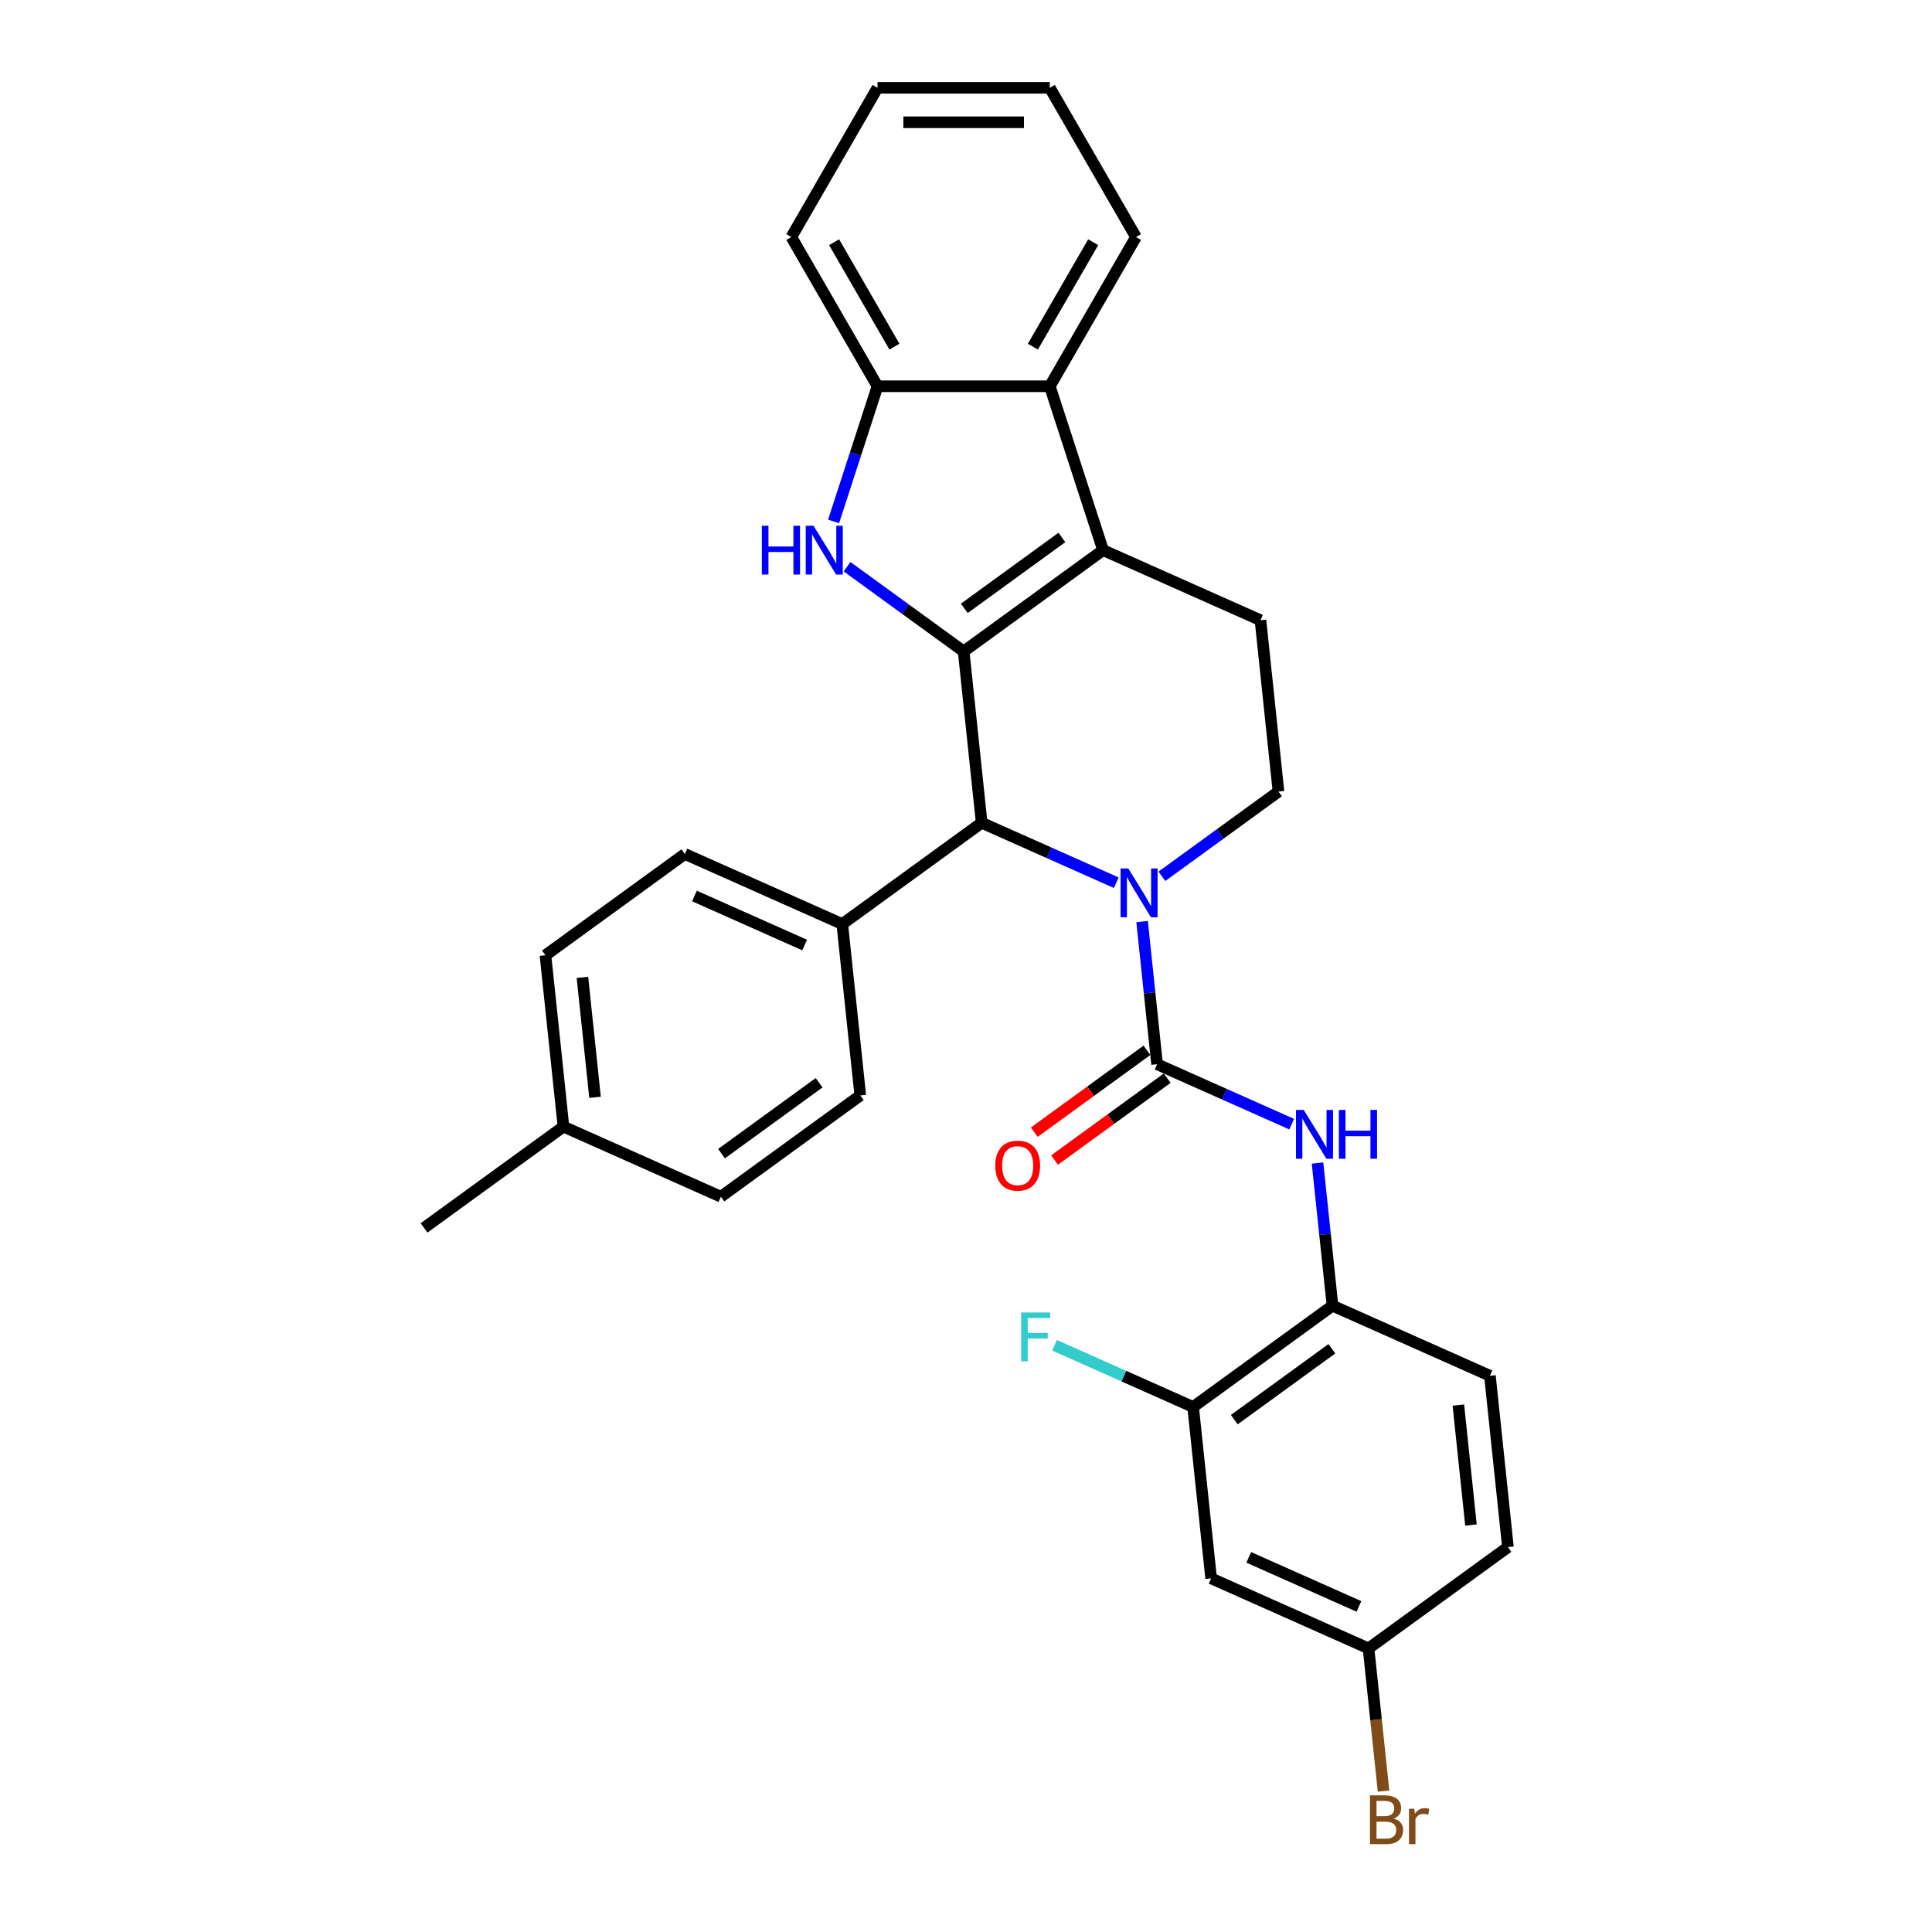 <?xml version='1.0' encoding='iso-8859-1'?>
<svg version='1.1' baseProfile='full'
              xmlns='http://www.w3.org/2000/svg'
                      xmlns:rdkit='http://www.rdkit.org/xml'
                      xmlns:xlink='http://www.w3.org/1999/xlink'
                  xml:space='preserve'
width='1000px' height='1000px' viewBox='0 0 1000 1000'>
<!-- END OF HEADER -->
<rect style='opacity:1.0;fill:#FFFFFF;stroke:none' width='1000' height='1000' x='0' y='0'> </rect>
<path class='bond-1' d='M 498.787,337.175 L 570.94,284.753' style='fill:none;fill-rule:evenodd;stroke:#000000;stroke-width:6px;stroke-linecap:butt;stroke-linejoin:miter;stroke-opacity:1' />
<path class='bond-1' d='M 499.125,314.881 L 549.633,278.185' style='fill:none;fill-rule:evenodd;stroke:#000000;stroke-width:6px;stroke-linecap:butt;stroke-linejoin:miter;stroke-opacity:1' />
<path class='bond-2' d='M 498.787,337.175 L 468.614,315.254' style='fill:none;fill-rule:evenodd;stroke:#000000;stroke-width:6px;stroke-linecap:butt;stroke-linejoin:miter;stroke-opacity:1' />
<path class='bond-2' d='M 468.614,315.254 L 438.441,293.332' style='fill:none;fill-rule:evenodd;stroke:#0000FF;stroke-width:6px;stroke-linecap:butt;stroke-linejoin:miter;stroke-opacity:1' />
<path class='bond-4' d='M 498.787,337.175 L 508.109,425.874' style='fill:none;fill-rule:evenodd;stroke:#000000;stroke-width:6px;stroke-linecap:butt;stroke-linejoin:miter;stroke-opacity:1' />
<path class='bond-0' d='M 577.777,456.892 L 542.943,441.383' style='fill:none;fill-rule:evenodd;stroke:#0000FF;stroke-width:6px;stroke-linecap:butt;stroke-linejoin:miter;stroke-opacity:1' />
<path class='bond-0' d='M 542.943,441.383 L 508.109,425.874' style='fill:none;fill-rule:evenodd;stroke:#000000;stroke-width:6px;stroke-linecap:butt;stroke-linejoin:miter;stroke-opacity:1' />
<path class='bond-3' d='M 591.147,477.008 L 595.028,513.928' style='fill:none;fill-rule:evenodd;stroke:#0000FF;stroke-width:6px;stroke-linecap:butt;stroke-linejoin:miter;stroke-opacity:1' />
<path class='bond-3' d='M 595.028,513.928 L 598.908,550.848' style='fill:none;fill-rule:evenodd;stroke:#000000;stroke-width:6px;stroke-linecap:butt;stroke-linejoin:miter;stroke-opacity:1' />
<path class='bond-8' d='M 601.394,453.57 L 631.566,431.648' style='fill:none;fill-rule:evenodd;stroke:#0000FF;stroke-width:6px;stroke-linecap:butt;stroke-linejoin:miter;stroke-opacity:1' />
<path class='bond-8' d='M 631.566,431.648 L 661.739,409.727' style='fill:none;fill-rule:evenodd;stroke:#000000;stroke-width:6px;stroke-linecap:butt;stroke-linejoin:miter;stroke-opacity:1' />
<path class='bond-5' d='M 570.94,284.753 L 543.38,199.931' style='fill:none;fill-rule:evenodd;stroke:#000000;stroke-width:6px;stroke-linecap:butt;stroke-linejoin:miter;stroke-opacity:1' />
<path class='bond-9' d='M 570.94,284.753 L 652.417,321.028' style='fill:none;fill-rule:evenodd;stroke:#000000;stroke-width:6px;stroke-linecap:butt;stroke-linejoin:miter;stroke-opacity:1' />
<path class='bond-7' d='M 431.461,269.894 L 442.827,234.912' style='fill:none;fill-rule:evenodd;stroke:#0000FF;stroke-width:6px;stroke-linecap:butt;stroke-linejoin:miter;stroke-opacity:1' />
<path class='bond-7' d='M 442.827,234.912 L 454.193,199.931' style='fill:none;fill-rule:evenodd;stroke:#000000;stroke-width:6px;stroke-linecap:butt;stroke-linejoin:miter;stroke-opacity:1' />
<path class='bond-6' d='M 598.908,550.848 L 633.742,566.357' style='fill:none;fill-rule:evenodd;stroke:#000000;stroke-width:6px;stroke-linecap:butt;stroke-linejoin:miter;stroke-opacity:1' />
<path class='bond-6' d='M 633.742,566.357 L 668.576,581.866' style='fill:none;fill-rule:evenodd;stroke:#0000FF;stroke-width:6px;stroke-linecap:butt;stroke-linejoin:miter;stroke-opacity:1' />
<path class='bond-14' d='M 593.666,543.632 L 564.501,564.822' style='fill:none;fill-rule:evenodd;stroke:#000000;stroke-width:6px;stroke-linecap:butt;stroke-linejoin:miter;stroke-opacity:1' />
<path class='bond-14' d='M 564.501,564.822 L 535.336,586.011' style='fill:none;fill-rule:evenodd;stroke:#FF0000;stroke-width:6px;stroke-linecap:butt;stroke-linejoin:miter;stroke-opacity:1' />
<path class='bond-14' d='M 604.15,558.063 L 574.985,579.253' style='fill:none;fill-rule:evenodd;stroke:#000000;stroke-width:6px;stroke-linecap:butt;stroke-linejoin:miter;stroke-opacity:1' />
<path class='bond-14' d='M 574.985,579.253 L 545.821,600.442' style='fill:none;fill-rule:evenodd;stroke:#FF0000;stroke-width:6px;stroke-linecap:butt;stroke-linejoin:miter;stroke-opacity:1' />
<path class='bond-13' d='M 508.109,425.874 L 435.955,478.296' style='fill:none;fill-rule:evenodd;stroke:#000000;stroke-width:6px;stroke-linecap:butt;stroke-linejoin:miter;stroke-opacity:1' />
<path class='bond-25' d='M 543.38,199.931 L 587.973,122.693' style='fill:none;fill-rule:evenodd;stroke:#000000;stroke-width:6px;stroke-linecap:butt;stroke-linejoin:miter;stroke-opacity:1' />
<path class='bond-25' d='M 534.621,179.426 L 565.837,125.36' style='fill:none;fill-rule:evenodd;stroke:#000000;stroke-width:6px;stroke-linecap:butt;stroke-linejoin:miter;stroke-opacity:1' />
<path class='bond-30' d='M 543.38,199.931 L 454.193,199.931' style='fill:none;fill-rule:evenodd;stroke:#000000;stroke-width:6px;stroke-linecap:butt;stroke-linejoin:miter;stroke-opacity:1' />
<path class='bond-10' d='M 681.946,601.982 L 685.826,638.902' style='fill:none;fill-rule:evenodd;stroke:#0000FF;stroke-width:6px;stroke-linecap:butt;stroke-linejoin:miter;stroke-opacity:1' />
<path class='bond-10' d='M 685.826,638.902 L 689.707,675.822' style='fill:none;fill-rule:evenodd;stroke:#000000;stroke-width:6px;stroke-linecap:butt;stroke-linejoin:miter;stroke-opacity:1' />
<path class='bond-26' d='M 454.193,199.931 L 409.6,122.693' style='fill:none;fill-rule:evenodd;stroke:#000000;stroke-width:6px;stroke-linecap:butt;stroke-linejoin:miter;stroke-opacity:1' />
<path class='bond-26' d='M 462.952,179.426 L 431.736,125.36' style='fill:none;fill-rule:evenodd;stroke:#000000;stroke-width:6px;stroke-linecap:butt;stroke-linejoin:miter;stroke-opacity:1' />
<path class='bond-31' d='M 661.739,409.727 L 652.417,321.028' style='fill:none;fill-rule:evenodd;stroke:#000000;stroke-width:6px;stroke-linecap:butt;stroke-linejoin:miter;stroke-opacity:1' />
<path class='bond-11' d='M 689.707,675.822 L 617.553,728.244' style='fill:none;fill-rule:evenodd;stroke:#000000;stroke-width:6px;stroke-linecap:butt;stroke-linejoin:miter;stroke-opacity:1' />
<path class='bond-11' d='M 689.368,698.116 L 638.861,734.812' style='fill:none;fill-rule:evenodd;stroke:#000000;stroke-width:6px;stroke-linecap:butt;stroke-linejoin:miter;stroke-opacity:1' />
<path class='bond-15' d='M 689.707,675.822 L 771.183,712.097' style='fill:none;fill-rule:evenodd;stroke:#000000;stroke-width:6px;stroke-linecap:butt;stroke-linejoin:miter;stroke-opacity:1' />
<path class='bond-12' d='M 617.553,728.244 L 626.876,816.943' style='fill:none;fill-rule:evenodd;stroke:#000000;stroke-width:6px;stroke-linecap:butt;stroke-linejoin:miter;stroke-opacity:1' />
<path class='bond-19' d='M 617.553,728.244 L 581.685,712.275' style='fill:none;fill-rule:evenodd;stroke:#000000;stroke-width:6px;stroke-linecap:butt;stroke-linejoin:miter;stroke-opacity:1' />
<path class='bond-19' d='M 581.685,712.275 L 545.816,696.305' style='fill:none;fill-rule:evenodd;stroke:#33CCCC;stroke-width:6px;stroke-linecap:butt;stroke-linejoin:miter;stroke-opacity:1' />
<path class='bond-34' d='M 626.876,816.943 L 708.352,853.218' style='fill:none;fill-rule:evenodd;stroke:#000000;stroke-width:6px;stroke-linecap:butt;stroke-linejoin:miter;stroke-opacity:1' />
<path class='bond-34' d='M 646.352,806.089 L 703.386,831.482' style='fill:none;fill-rule:evenodd;stroke:#000000;stroke-width:6px;stroke-linecap:butt;stroke-linejoin:miter;stroke-opacity:1' />
<path class='bond-16' d='M 435.955,478.296 L 354.479,442.021' style='fill:none;fill-rule:evenodd;stroke:#000000;stroke-width:6px;stroke-linecap:butt;stroke-linejoin:miter;stroke-opacity:1' />
<path class='bond-16' d='M 416.479,489.15 L 359.445,463.757' style='fill:none;fill-rule:evenodd;stroke:#000000;stroke-width:6px;stroke-linecap:butt;stroke-linejoin:miter;stroke-opacity:1' />
<path class='bond-17' d='M 435.955,478.296 L 445.278,566.995' style='fill:none;fill-rule:evenodd;stroke:#000000;stroke-width:6px;stroke-linecap:butt;stroke-linejoin:miter;stroke-opacity:1' />
<path class='bond-20' d='M 771.183,712.097 L 780.506,800.795' style='fill:none;fill-rule:evenodd;stroke:#000000;stroke-width:6px;stroke-linecap:butt;stroke-linejoin:miter;stroke-opacity:1' />
<path class='bond-20' d='M 754.842,727.266 L 761.368,789.355' style='fill:none;fill-rule:evenodd;stroke:#000000;stroke-width:6px;stroke-linecap:butt;stroke-linejoin:miter;stroke-opacity:1' />
<path class='bond-21' d='M 354.479,442.021 L 282.325,494.444' style='fill:none;fill-rule:evenodd;stroke:#000000;stroke-width:6px;stroke-linecap:butt;stroke-linejoin:miter;stroke-opacity:1' />
<path class='bond-22' d='M 445.278,566.995 L 373.124,619.418' style='fill:none;fill-rule:evenodd;stroke:#000000;stroke-width:6px;stroke-linecap:butt;stroke-linejoin:miter;stroke-opacity:1' />
<path class='bond-22' d='M 423.97,560.427 L 373.463,597.123' style='fill:none;fill-rule:evenodd;stroke:#000000;stroke-width:6px;stroke-linecap:butt;stroke-linejoin:miter;stroke-opacity:1' />
<path class='bond-18' d='M 708.352,853.218 L 780.506,800.795' style='fill:none;fill-rule:evenodd;stroke:#000000;stroke-width:6px;stroke-linecap:butt;stroke-linejoin:miter;stroke-opacity:1' />
<path class='bond-23' d='M 708.352,853.218 L 712.232,890.138' style='fill:none;fill-rule:evenodd;stroke:#000000;stroke-width:6px;stroke-linecap:butt;stroke-linejoin:miter;stroke-opacity:1' />
<path class='bond-23' d='M 712.232,890.138 L 716.113,927.058' style='fill:none;fill-rule:evenodd;stroke:#7F4C19;stroke-width:6px;stroke-linecap:butt;stroke-linejoin:miter;stroke-opacity:1' />
<path class='bond-33' d='M 282.325,494.444 L 291.648,583.142' style='fill:none;fill-rule:evenodd;stroke:#000000;stroke-width:6px;stroke-linecap:butt;stroke-linejoin:miter;stroke-opacity:1' />
<path class='bond-33' d='M 301.463,505.884 L 307.989,567.973' style='fill:none;fill-rule:evenodd;stroke:#000000;stroke-width:6px;stroke-linecap:butt;stroke-linejoin:miter;stroke-opacity:1' />
<path class='bond-24' d='M 373.124,619.418 L 291.648,583.142' style='fill:none;fill-rule:evenodd;stroke:#000000;stroke-width:6px;stroke-linecap:butt;stroke-linejoin:miter;stroke-opacity:1' />
<path class='bond-27' d='M 291.648,583.142 L 219.494,635.565' style='fill:none;fill-rule:evenodd;stroke:#000000;stroke-width:6px;stroke-linecap:butt;stroke-linejoin:miter;stroke-opacity:1' />
<path class='bond-28' d='M 587.973,122.693 L 543.38,45.455' style='fill:none;fill-rule:evenodd;stroke:#000000;stroke-width:6px;stroke-linecap:butt;stroke-linejoin:miter;stroke-opacity:1' />
<path class='bond-29' d='M 409.6,122.693 L 454.193,45.455' style='fill:none;fill-rule:evenodd;stroke:#000000;stroke-width:6px;stroke-linecap:butt;stroke-linejoin:miter;stroke-opacity:1' />
<path class='bond-32' d='M 543.38,45.455 L 454.193,45.455' style='fill:none;fill-rule:evenodd;stroke:#000000;stroke-width:6px;stroke-linecap:butt;stroke-linejoin:miter;stroke-opacity:1' />
<path class='bond-32' d='M 530.002,63.292 L 467.571,63.292' style='fill:none;fill-rule:evenodd;stroke:#000000;stroke-width:6px;stroke-linecap:butt;stroke-linejoin:miter;stroke-opacity:1' />
<path  class='atom-1' d='M 584.002 449.52
L 592.279 462.898
Q 593.099 464.218, 594.419 466.609
Q 595.739 468.999, 595.811 469.142
L 595.811 449.52
L 599.164 449.52
L 599.164 474.778
L 595.704 474.778
L 586.821 460.152
Q 585.786 458.439, 584.68 456.477
Q 583.61 454.515, 583.289 453.908
L 583.289 474.778
L 580.007 474.778
L 580.007 449.52
L 584.002 449.52
' fill='#0000FF'/>
<path  class='atom-3' d='M 394.329 272.124
L 397.754 272.124
L 397.754 282.862
L 410.668 282.862
L 410.668 272.124
L 414.093 272.124
L 414.093 297.381
L 410.668 297.381
L 410.668 285.716
L 397.754 285.716
L 397.754 297.381
L 394.329 297.381
L 394.329 272.124
' fill='#0000FF'/>
<path  class='atom-3' d='M 421.05 272.124
L 429.326 285.502
Q 430.147 286.822, 431.467 289.212
Q 432.787 291.602, 432.858 291.745
L 432.858 272.124
L 436.212 272.124
L 436.212 297.381
L 432.751 297.381
L 423.868 282.755
Q 422.833 281.042, 421.728 279.08
Q 420.657 277.118, 420.336 276.512
L 420.336 297.381
L 417.054 297.381
L 417.054 272.124
L 421.05 272.124
' fill='#0000FF'/>
<path  class='atom-7' d='M 674.801 574.494
L 683.078 587.872
Q 683.898 589.192, 685.218 591.583
Q 686.538 593.973, 686.61 594.115
L 686.61 574.494
L 689.963 574.494
L 689.963 599.752
L 686.503 599.752
L 677.62 585.125
Q 676.585 583.413, 675.479 581.451
Q 674.409 579.489, 674.088 578.882
L 674.088 599.752
L 670.806 599.752
L 670.806 574.494
L 674.801 574.494
' fill='#0000FF'/>
<path  class='atom-7' d='M 692.995 574.494
L 696.42 574.494
L 696.42 585.232
L 709.334 585.232
L 709.334 574.494
L 712.759 574.494
L 712.759 599.752
L 709.334 599.752
L 709.334 588.086
L 696.42 588.086
L 696.42 599.752
L 692.995 599.752
L 692.995 574.494
' fill='#0000FF'/>
<path  class='atom-15' d='M 515.16 603.342
Q 515.16 597.277, 518.157 593.888
Q 521.153 590.499, 526.754 590.499
Q 532.355 590.499, 535.352 593.888
Q 538.349 597.277, 538.349 603.342
Q 538.349 609.478, 535.316 612.974
Q 532.284 616.434, 526.754 616.434
Q 521.189 616.434, 518.157 612.974
Q 515.16 609.513, 515.16 603.342
M 526.754 613.58
Q 530.607 613.58, 532.676 611.012
Q 534.781 608.408, 534.781 603.342
Q 534.781 598.383, 532.676 595.886
Q 530.607 593.353, 526.754 593.353
Q 522.901 593.353, 520.797 595.85
Q 518.727 598.347, 518.727 603.342
Q 518.727 608.443, 520.797 611.012
Q 522.901 613.58, 526.754 613.58
' fill='#FF0000'/>
<path  class='atom-20' d='M 528.567 679.34
L 543.586 679.34
L 543.586 682.23
L 531.956 682.23
L 531.956 689.9
L 542.302 689.9
L 542.302 692.825
L 531.956 692.825
L 531.956 704.598
L 528.567 704.598
L 528.567 679.34
' fill='#33CCCC'/>
<path  class='atom-24' d='M 721.367 941.274
Q 723.793 941.952, 725.006 943.451
Q 726.254 944.913, 726.254 947.089
Q 726.254 950.586, 724.007 952.583
Q 721.795 954.545, 717.585 954.545
L 709.095 954.545
L 709.095 929.288
L 716.551 929.288
Q 720.868 929.288, 723.044 931.036
Q 725.22 932.784, 725.22 935.995
Q 725.22 939.812, 721.367 941.274
M 712.484 932.142
L 712.484 940.061
L 716.551 940.061
Q 719.048 940.061, 720.332 939.063
Q 721.652 938.028, 721.652 935.995
Q 721.652 932.142, 716.551 932.142
L 712.484 932.142
M 717.585 951.691
Q 720.047 951.691, 721.367 950.514
Q 722.687 949.337, 722.687 947.089
Q 722.687 945.02, 721.224 943.986
Q 719.797 942.915, 717.05 942.915
L 712.484 942.915
L 712.484 951.691
L 717.585 951.691
' fill='#7F4C19'/>
<path  class='atom-24' d='M 731.998 936.209
L 732.39 938.742
Q 734.317 935.888, 737.456 935.888
Q 738.455 935.888, 739.811 936.244
L 739.276 939.241
Q 737.742 938.884, 736.885 938.884
Q 735.387 938.884, 734.388 939.491
Q 733.425 940.061, 732.64 941.453
L 732.64 954.545
L 729.287 954.545
L 729.287 936.209
L 731.998 936.209
' fill='#7F4C19'/>
</svg>
